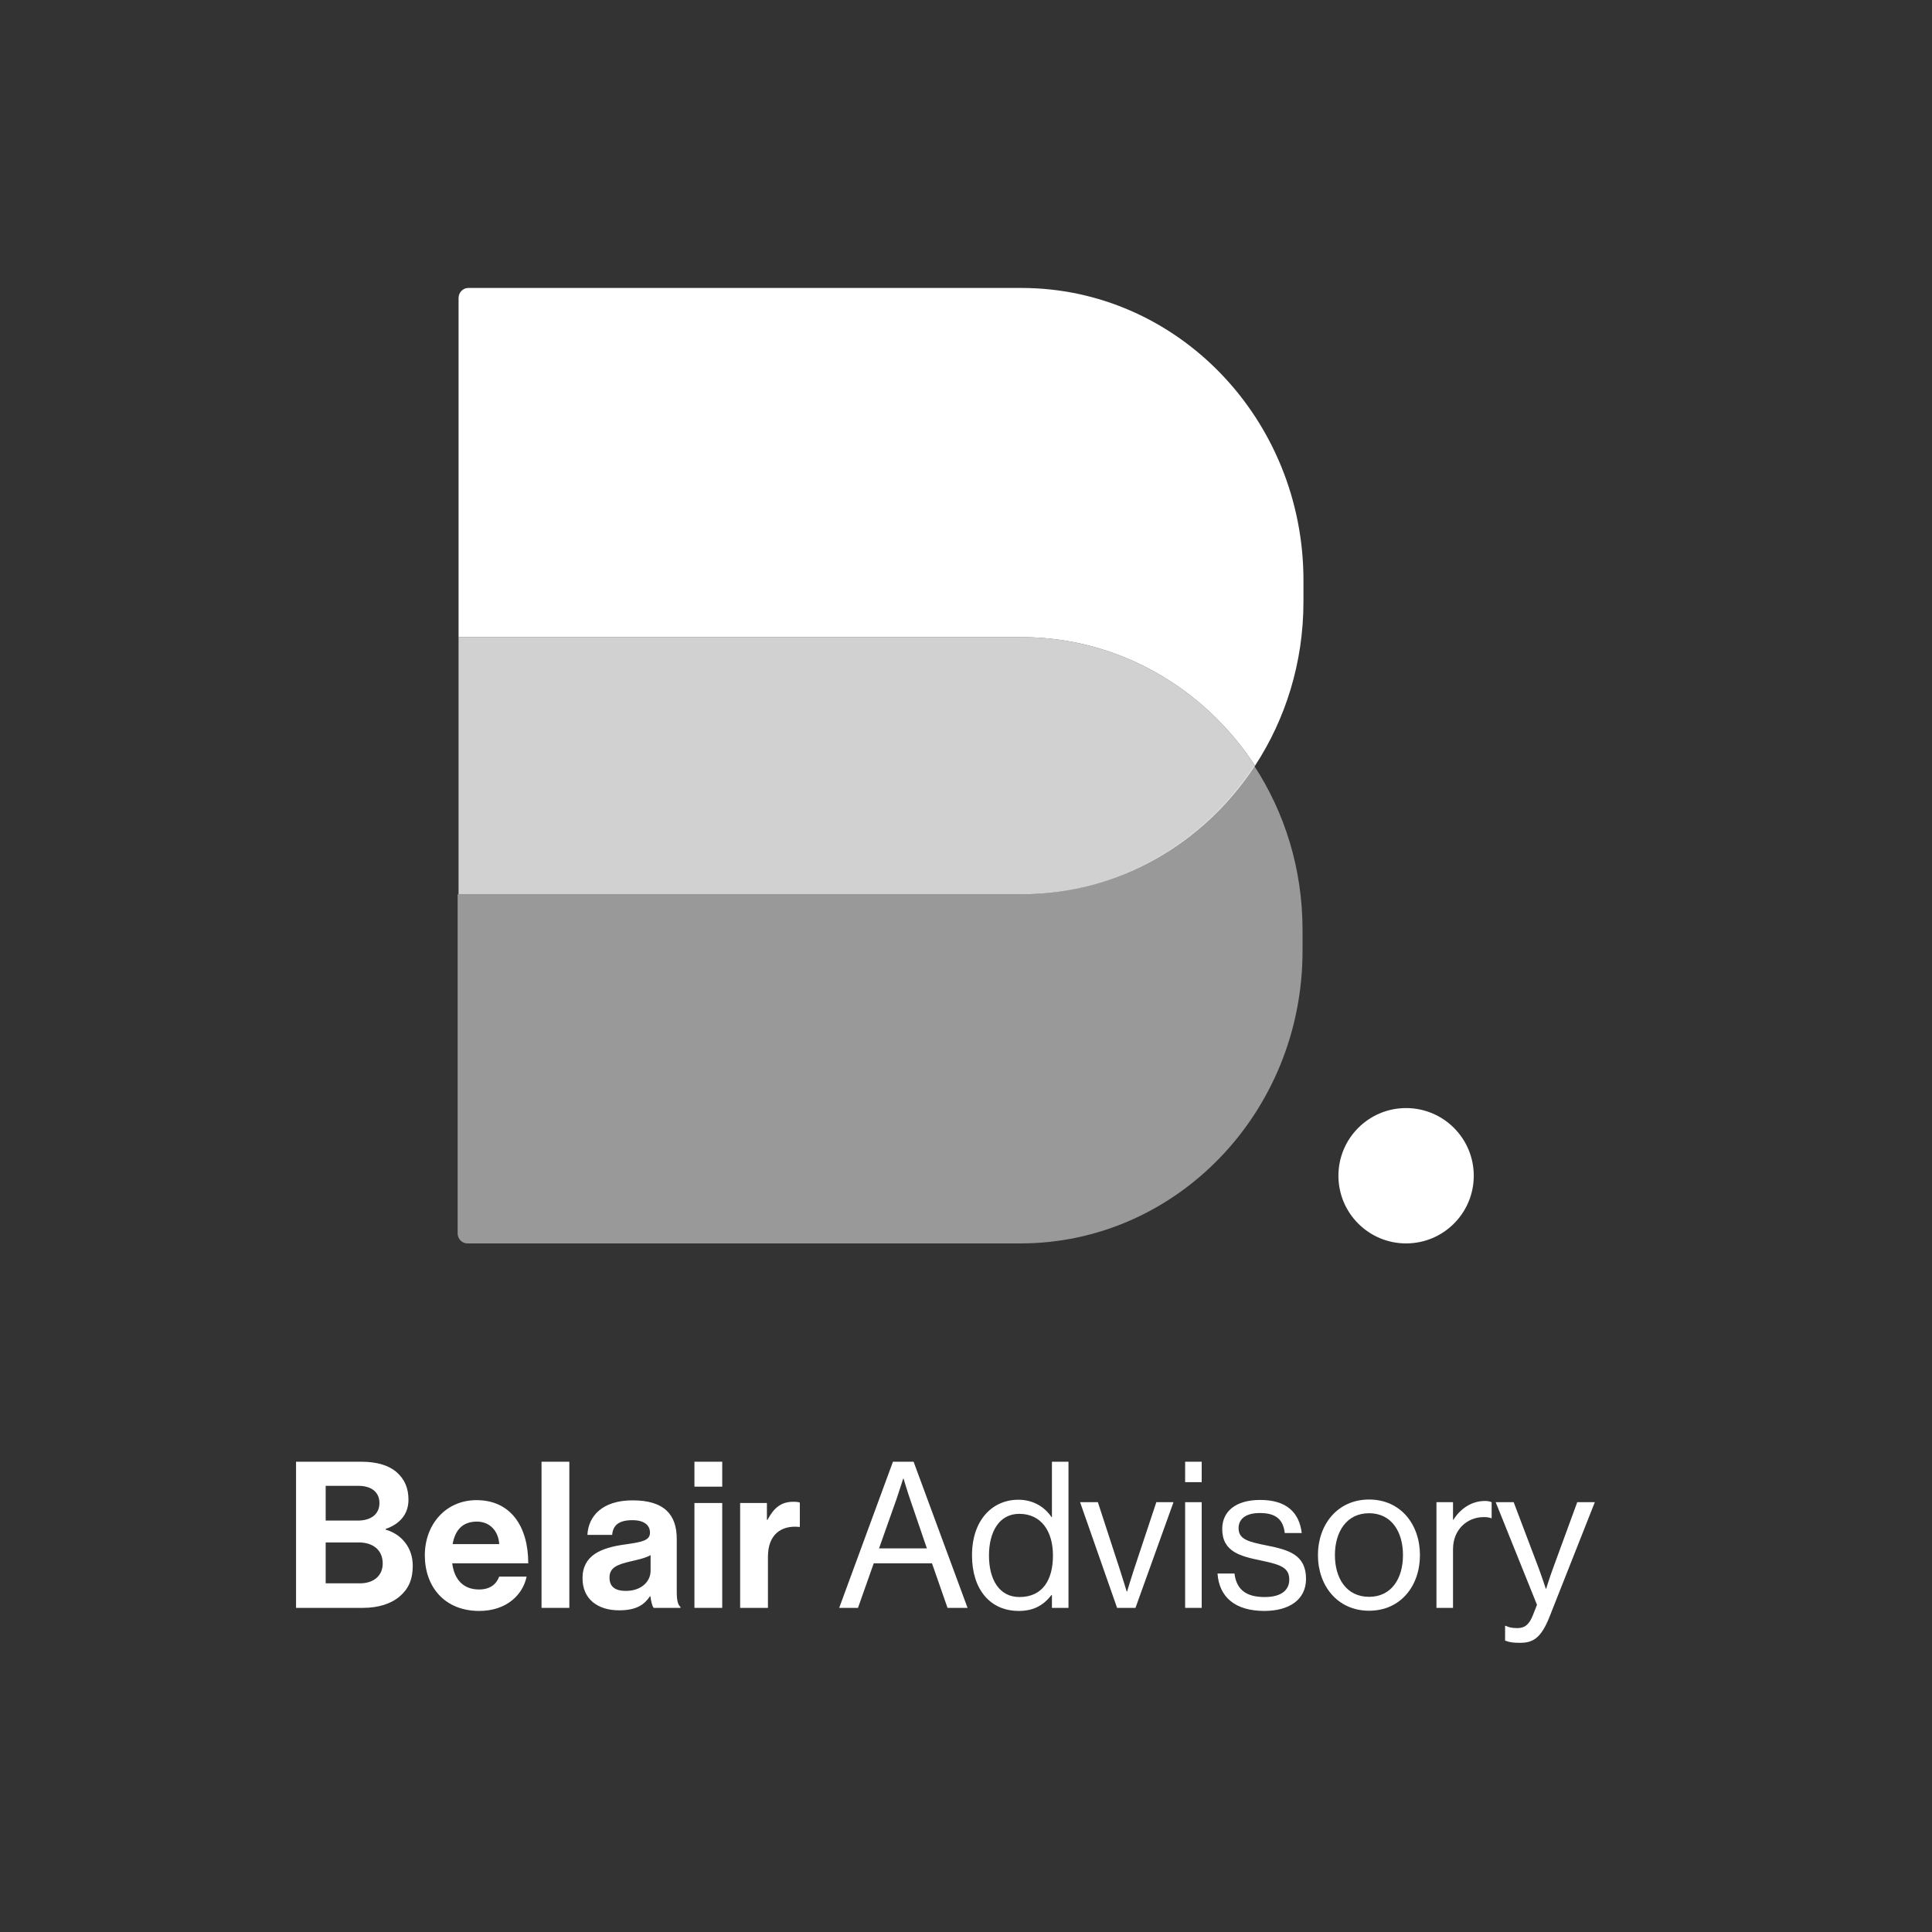 <?xml version="1.0"?>
<svg xmlns="http://www.w3.org/2000/svg" width="585" height="585" viewBox="0 0 585 585" fill="none">
<rect x="0" y="0" width="585" height="585" fill="#333333" stroke="none"/>
<path d="M394.678 175.75V182.224C394.678 200.614 389.273 217.689 380.022 231.846C364.664 208.351 338.702 192.911 309.265 192.911H138.851V90.258C138.851 88.566 140.175 87.192 141.809 87.192H309.265C356.436 87.192 394.683 126.841 394.683 175.75H394.678Z" fill="white"/>
<path opacity="0.77" d="M380.018 231.846C364.66 255.341 338.698 270.781 309.261 270.781H138.847V192.911H309.261C338.702 192.911 364.66 208.351 380.018 231.846Z" fill="white"/>
<path opacity="0.5" d="M394.402 281.469V287.943C394.402 336.851 356.16 376.5 308.985 376.5H141.529C139.899 376.5 138.57 375.13 138.57 373.439V270.782H308.985C338.426 270.782 364.384 255.341 379.742 231.846C388.997 246.003 394.398 263.078 394.398 281.469H394.402Z" fill="white"/>
<path d="M460.253 497.438C458.334 497.438 457.096 497.314 455.735 496.757V492.301H455.982C456.663 492.672 457.715 492.982 459.387 492.982C461.491 492.982 462.914 492.177 464.152 489.082L465.39 485.926L452.888 454.855H458.334L465.885 474.785C466.876 477.446 468.052 481.036 468.052 481.036H468.175C468.175 481.036 469.29 477.446 470.28 474.785L477.583 454.855H482.906L469.228 489.454C466.628 496.076 464.152 497.438 460.253 497.438Z" fill="white"/>
<path d="M439.967 454.855V460.178H440.09C442.009 457.083 445.351 454.484 449.622 454.484C450.55 454.484 451.046 454.608 451.664 454.855V459.683H451.479C450.736 459.435 450.241 459.373 449.251 459.373C444.299 459.373 439.967 463.087 439.967 469.091V486.854H434.953V454.855H439.967Z" fill="white"/>
<path d="M414.541 487.721C405.009 487.721 399.067 480.169 399.067 470.885C399.067 461.601 405.009 454.05 414.541 454.05C424.134 454.05 429.952 461.601 429.952 470.885C429.952 480.169 424.134 487.721 414.541 487.721ZM414.541 483.512C421.349 483.512 424.815 477.941 424.815 470.885C424.815 463.83 421.349 458.197 414.541 458.197C407.733 458.197 404.205 463.83 404.205 470.885C404.205 477.941 407.733 483.512 414.541 483.512Z" fill="white"/>
<path d="M382.833 487.783C374.044 487.783 369.154 483.636 368.659 476.456H373.796C374.477 482.027 378.191 483.574 382.957 483.574C388.218 483.574 390.384 481.284 390.384 478.313C390.384 474.723 387.908 473.795 382.028 472.557C375.715 471.257 370.083 469.957 370.083 462.963C370.083 457.64 374.168 454.174 381.595 454.174C389.517 454.174 393.417 457.95 394.159 464.201H389.022C388.527 459.992 386.237 458.136 381.471 458.136C376.891 458.136 375.034 460.178 375.034 462.716C375.034 466.182 378.129 466.863 383.637 467.977C390.074 469.276 395.459 470.7 395.459 478.065C395.459 484.502 390.198 487.783 382.833 487.783Z" fill="white"/>
<path d="M358.854 486.854V454.855H363.868V486.854H358.854ZM358.854 448.789V442.6H363.868V448.789H358.854Z" fill="white"/>
<path d="M338.248 486.854L327.045 454.855H332.43L339.052 475.156C339.981 478.003 341.157 481.903 341.157 481.903H341.281C341.281 481.903 342.456 477.941 343.385 475.156L350.131 454.855H355.33L343.818 486.854H338.248Z" fill="white"/>
<path d="M308.493 487.783C299.766 487.783 294.319 481.222 294.319 470.947C294.319 460.302 300.447 454.112 308.369 454.112C312.887 454.112 316.354 456.341 318.396 459.373H318.52V442.6H323.533V486.854H318.52V482.955H318.396C315.982 486.05 313.011 487.783 308.493 487.783ZM308.679 483.574C315.797 483.574 318.829 478.251 318.829 471.009C318.829 463.582 315.239 458.383 308.617 458.383C302.551 458.383 299.457 463.83 299.457 471.009C299.457 478.251 302.551 483.574 308.679 483.574Z" fill="white"/>
<path d="M254.102 486.854L270.38 442.6H276.631L292.971 486.854H286.905L282.201 473.361H264.562L259.796 486.854H254.102ZM271.432 453.989L266.171 468.843H280.654L275.579 453.989C274.712 451.513 273.598 447.737 273.598 447.737H273.474C273.474 447.737 272.298 451.451 271.432 453.989Z" fill="white"/>
<path d="M232.218 455.103V460.178H232.404C234.323 456.588 236.489 454.731 240.203 454.731C241.131 454.731 241.688 454.793 242.183 454.979V462.344H241.998C236.489 461.787 232.528 464.696 232.528 471.381V486.854H224.11V455.103H232.218Z" fill="white"/>
<path d="M210.27 486.854V455.103H218.687V486.854H210.27ZM210.27 450.151V442.6H218.687V450.151H210.27Z" fill="white"/>
<path d="M197.924 486.854C197.429 486.235 197.119 484.75 196.934 483.326H196.81C195.2 485.74 192.91 487.597 187.464 487.597C180.965 487.597 176.385 484.193 176.385 477.879C176.385 470.885 182.079 468.657 189.135 467.667C194.396 466.924 196.81 466.491 196.81 464.077C196.81 461.787 195.015 460.302 191.487 460.302C187.526 460.302 185.607 461.725 185.359 464.758H177.87C178.118 459.187 182.265 454.298 191.549 454.298C201.08 454.298 204.918 458.569 204.918 465.996V482.15C204.918 484.564 205.289 485.987 206.032 486.545V486.854H197.924ZM189.506 481.717C194.334 481.717 196.995 478.746 196.995 475.651V470.885C195.51 471.752 193.22 472.247 191.116 472.742C186.721 473.733 184.555 474.723 184.555 477.694C184.555 480.665 186.535 481.717 189.506 481.717Z" fill="white"/>
<path d="M163.973 486.854V442.6H172.39V486.854H163.973Z" fill="white"/>
<path d="M145.099 487.783C134.577 487.783 128.635 480.417 128.635 470.948C128.635 461.54 135.01 454.236 144.294 454.236C154.506 454.236 159.953 462.035 159.953 473.362H136.929C137.547 478.251 140.271 481.284 145.037 481.284C148.317 481.284 150.236 479.798 151.164 477.385H159.458C158.282 483.017 153.269 487.783 145.099 487.783ZM144.418 460.735C139.961 460.735 137.795 463.397 137.052 467.544H151.164C150.917 463.52 148.255 460.735 144.418 460.735Z" fill="white"/>
<path d="M89.641 486.854V442.6H109.447C114.212 442.6 117.864 443.776 120.154 445.819C122.568 447.985 123.682 450.646 123.682 454.112C123.682 458.631 120.897 461.54 116.75 462.963V463.149C121.64 464.572 124.982 468.657 124.982 474.104C124.982 478.251 123.682 481.098 121.083 483.326C118.545 485.554 114.646 486.854 109.942 486.854H89.641ZM98.615 467.048V479.427H108.952C113.284 479.427 115.884 477.013 115.884 473.423C115.884 469.214 112.789 467.048 108.704 467.048H98.615ZM98.615 460.426H108.333C112.232 460.426 114.893 458.569 114.893 455.103C114.893 451.822 112.479 449.904 108.518 449.904H98.615V460.426Z" fill="white"/>
<path d="M425.758 376.5C437.074 376.5 446.249 367.326 446.249 356.009C446.249 344.692 437.074 335.518 425.758 335.518C414.441 335.518 405.267 344.692 405.267 356.009C405.267 367.326 414.441 376.5 425.758 376.5Z" fill="white"/>
</svg>
